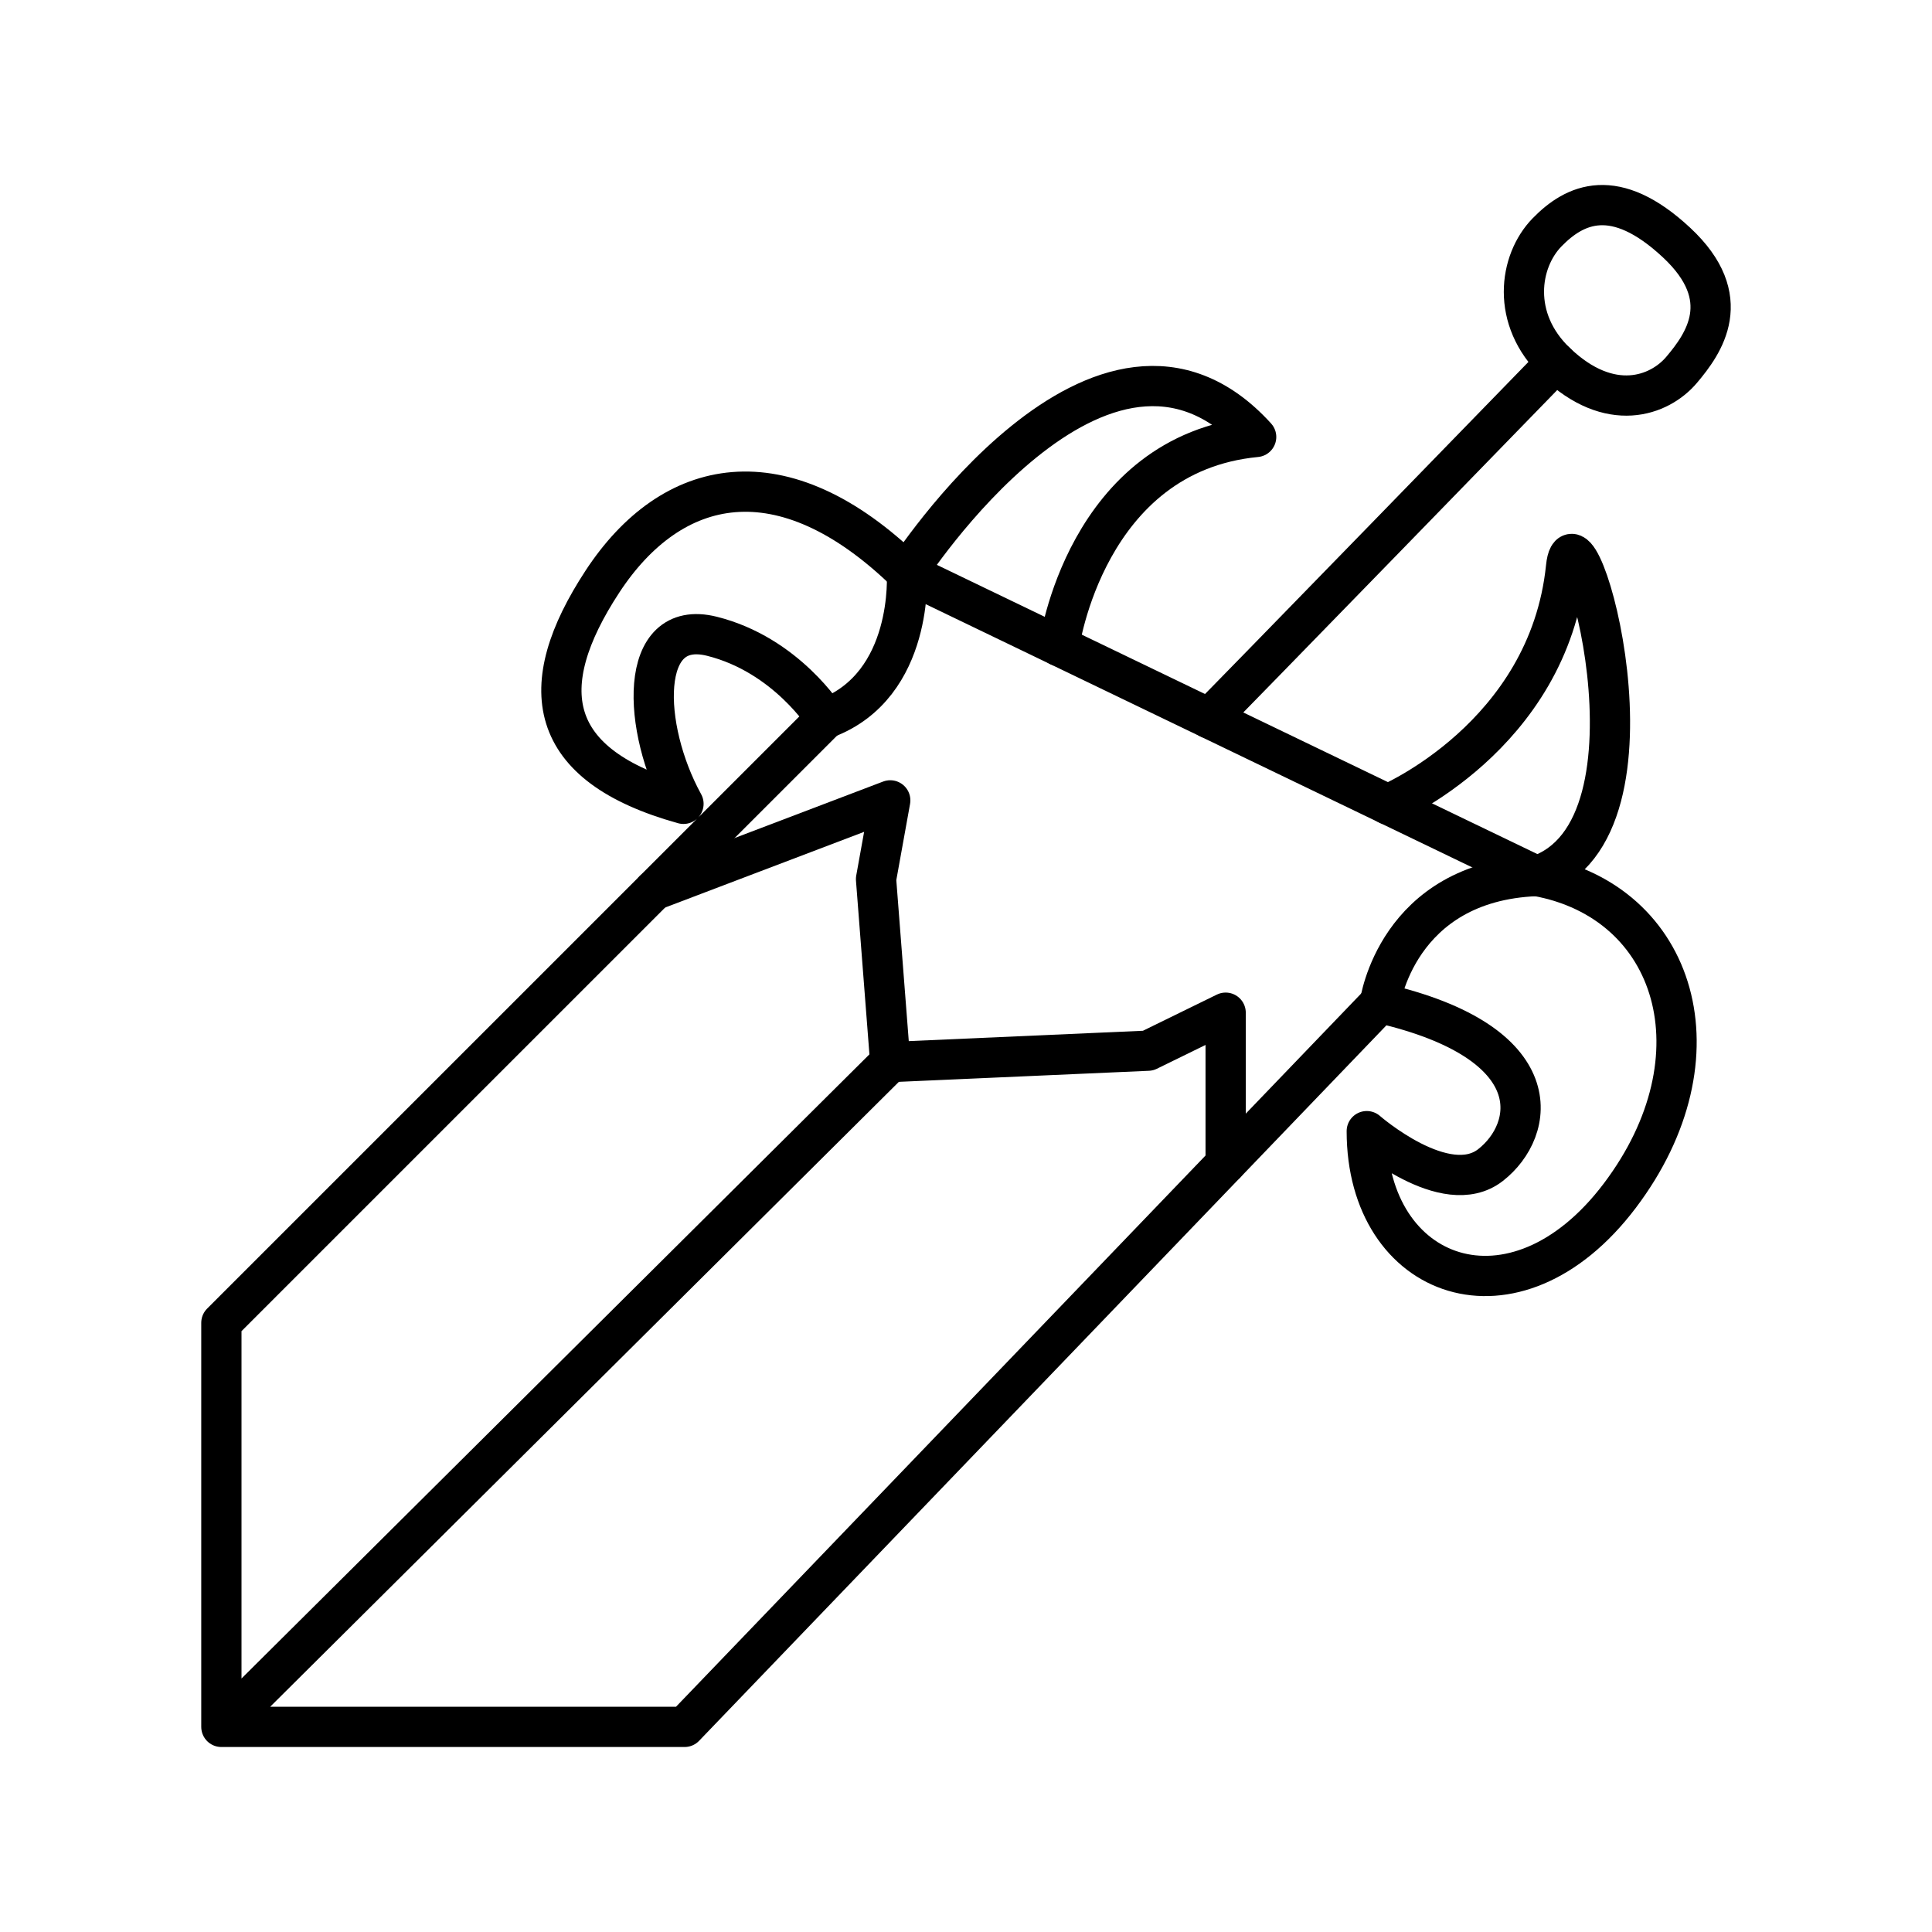 <?xml version="1.0" encoding="utf-8"?>
<!-- Generator: www.svgicons.com -->
<svg xmlns="http://www.w3.org/2000/svg" width="800" height="800" viewBox="0 0 48 48">
<path fill="none" stroke="currentColor" stroke-linecap="round" stroke-linejoin="round" d="M5.5 32.865v10.039h11.508L34.284 24.92c4.27.98 3.863 3.156 2.747 4.026s-3.074-.843-3.074-.843c0 3.7 3.673 5.06 6.285 1.605s1.414-7.318-2.068-7.944L22.531 14.23c-3.102-3.02-5.85-2.394-7.563.218s-1.415 4.57 2.013 5.523c-1.034-1.878-1.143-4.625.707-4.163s2.83 2.04 2.83 2.04zm16.617-6.478L5.5 42.904"/><path fill="none" stroke="currentColor" stroke-linecap="round" stroke-linejoin="round" d="M34.48 19.986s3.993-1.676 4.428-5.893c.218-2.109 2.748 6.53-.734 7.672c-3.476.136-3.89 3.156-3.89 3.156m-13.766-7.073c2.203-.823 2.013-3.619 2.013-3.619s4.87-7.563 8.678-3.373c-4.244.408-4.896 5.196-4.896 5.196m3.729 1.796c.147-.13 8.615-8.842 8.615-8.842"/><path fill="none" stroke="currentColor" stroke-linecap="round" stroke-linejoin="round" d="M41.654 6.027c1.485 1.384.676 2.51.125 3.162s-1.78 1.102-3.122-.183c-1.13-1.081-.917-2.516-.224-3.23s1.688-1.178 3.22.25ZM16.247 22.118l5.871-2.233l-.353 1.956l.352 4.546l6.405-.283l1.929-.944v3.75"/>
</svg>